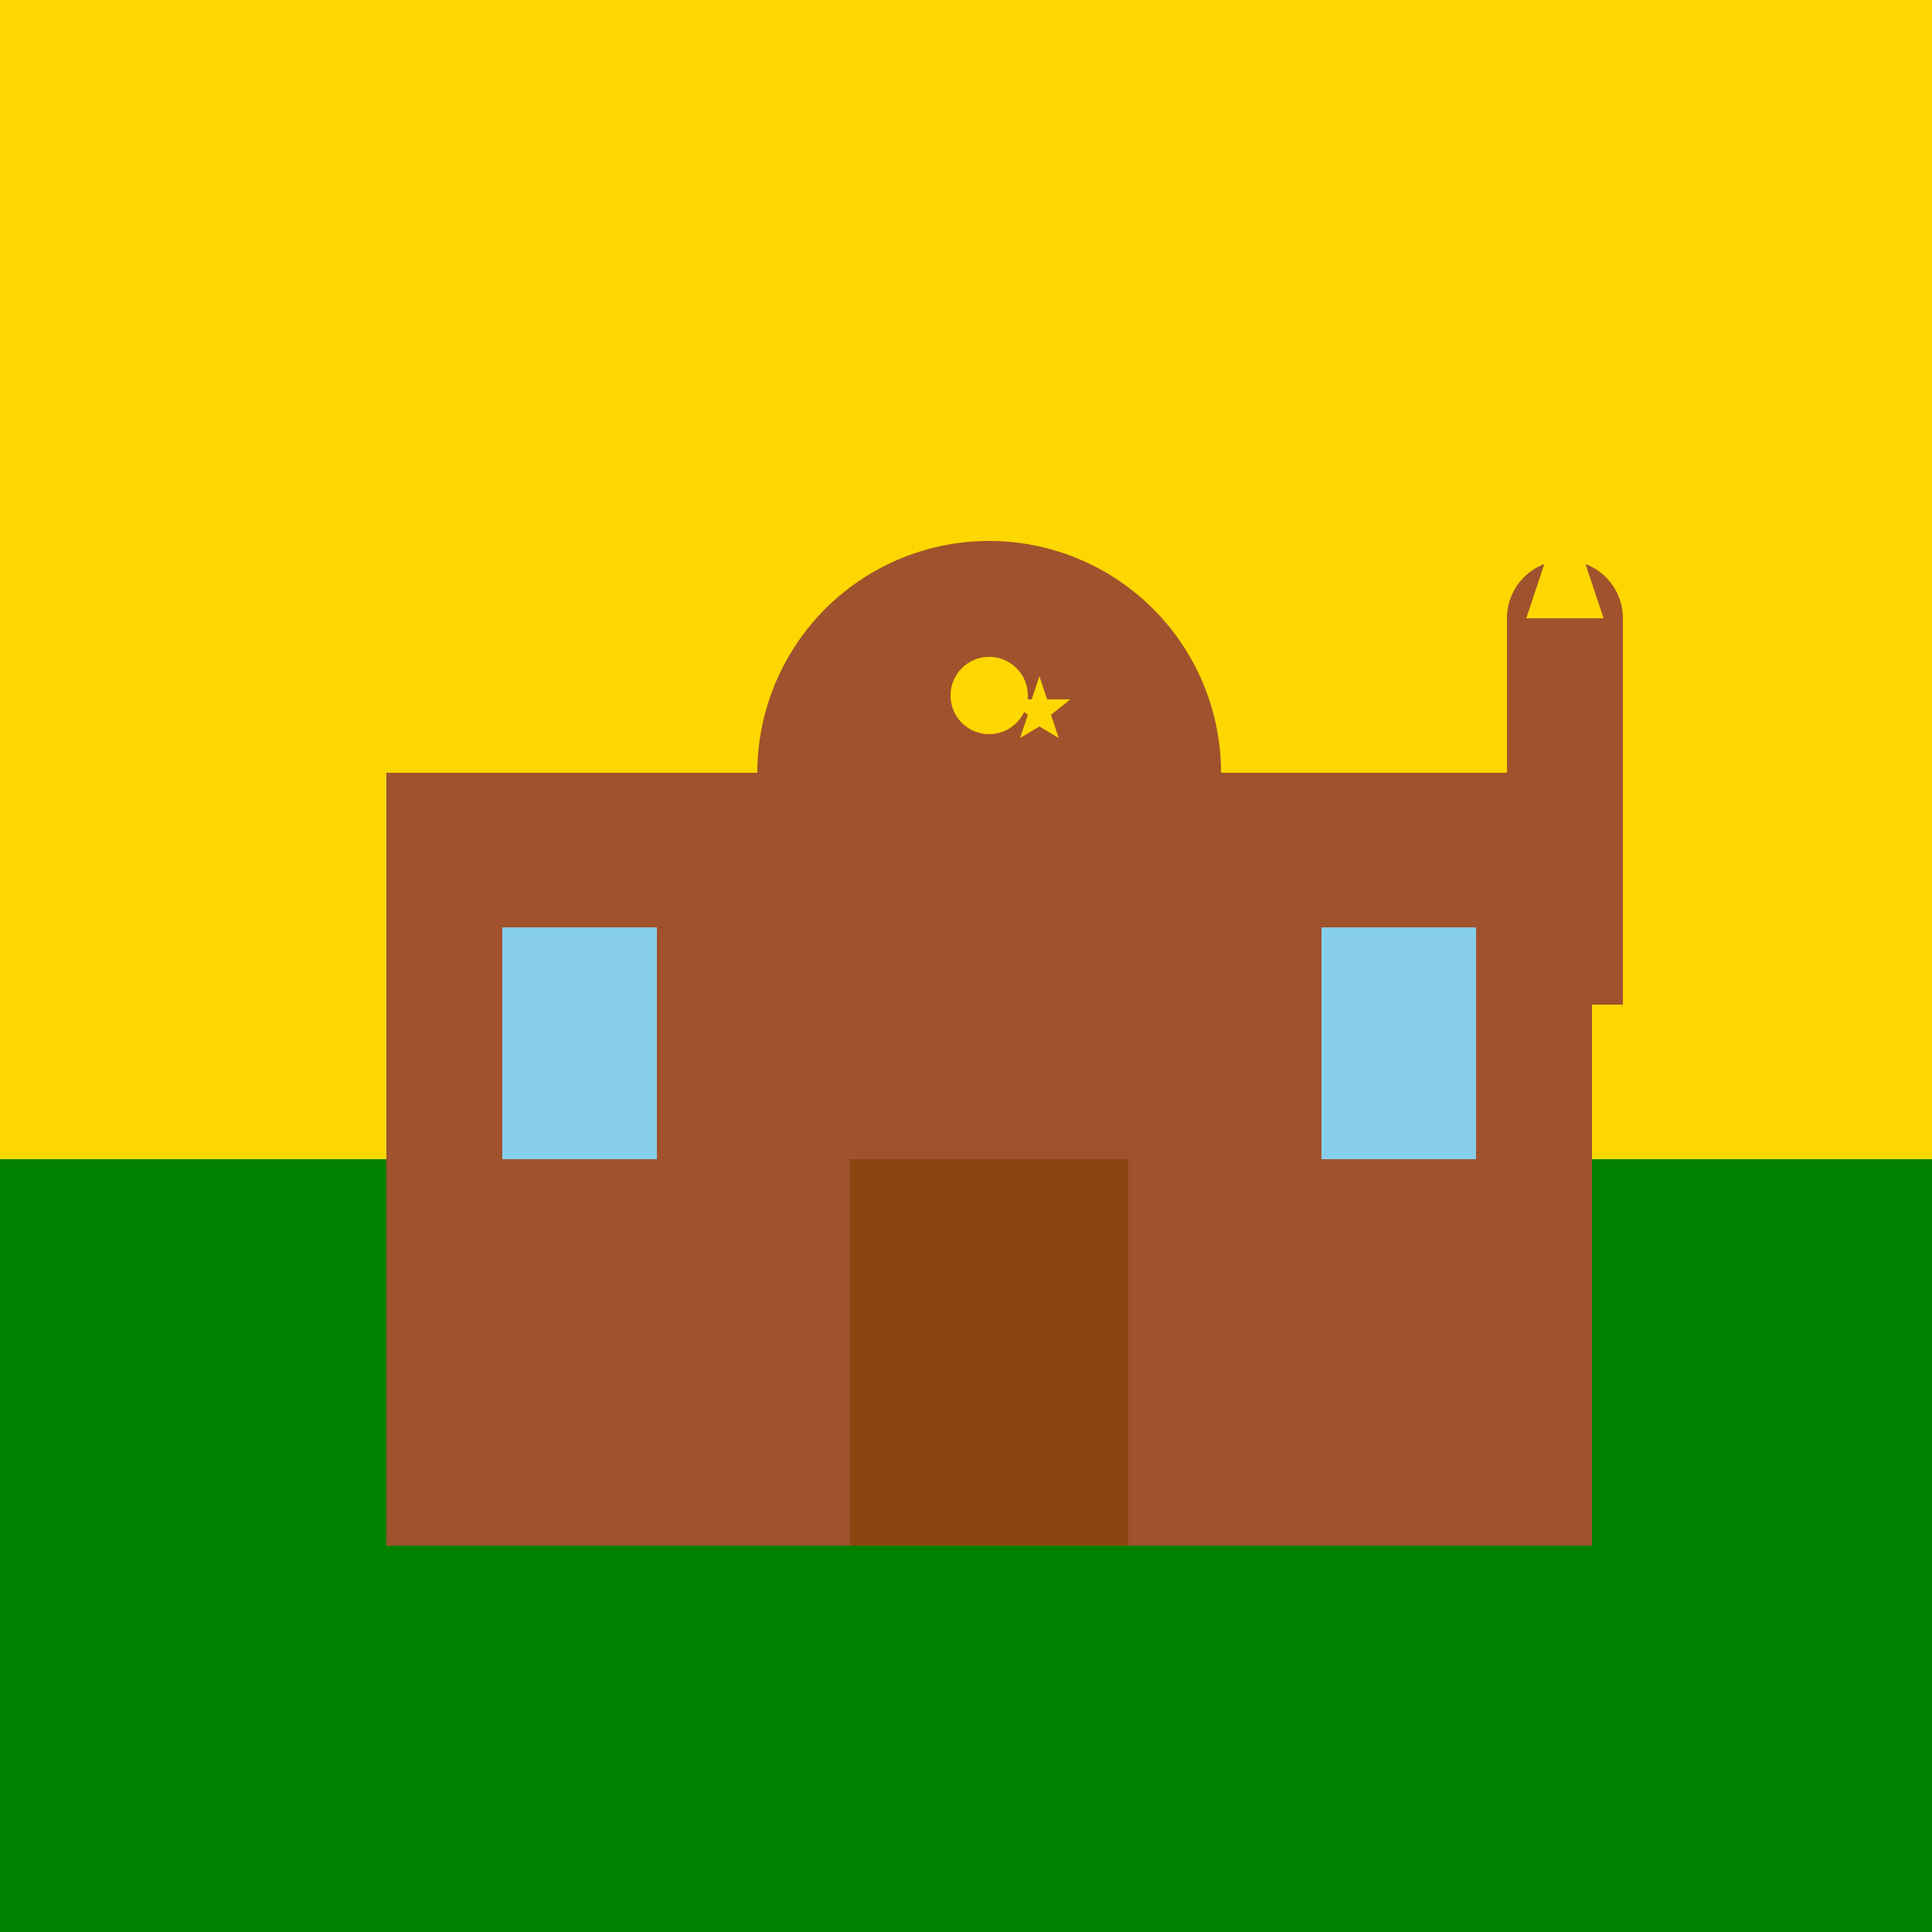 <!--

Generated by DrawGPT.
Free, open source, AI generated images in SVG, PNG, and HTML Canvas format.
https://drawgpt.ai

Created: 2024-01-25T21:03:15.981Z
Link: https://drawgpt.ai/prompt/157600/

-->
<svg xmlns="http://www.w3.org/2000/svg" xmlns:xlink="http://www.w3.org/1999/xlink" width="500" height="500"><defs/><g><rect fill="#FFD700" stroke="none" x="0" y="0" width="512" height="300"/><rect fill="#008000" stroke="none" x="0" y="300" width="512" height="212"/><rect fill="#A0522D" stroke="none" x="100" y="200" width="312" height="200"/><path fill="#A0522D" stroke="none" paint-order="stroke fill markers" d=" M 196 200 A 60 60 0 0 1 316 200 Z"/><rect fill="#A0522D" stroke="none" x="390" y="160" width="30" height="100"/><path fill="#A0522D" stroke="none" paint-order="stroke fill markers" d=" M 390 160 A 15 15 0 0 1 420 160 Z"/><path fill="#FFD700" stroke="none" paint-order="stroke fill markers" d=" M 405 130 L 395 160 L 415 160 Z"/><rect fill="#8B4513" stroke="none" x="220" y="300" width="72" height="100"/><rect fill="#87CEEB" stroke="none" x="130" y="240" width="40" height="60"/><rect fill="#87CEEB" stroke="none" x="342" y="240" width="40" height="60"/><path fill="#FFD700" stroke="none" paint-order="stroke fill markers" d=" M 266 180 A 10 10 0 1 1 266 179.99 Z"/><path fill="#FFD700" stroke="none" paint-order="stroke fill markers" d=" M 269 175 L 271 181 L 277 181 L 272 185 L 274 191 L 269 188 L 264 191 L 266 185 L 261 181 L 267 181 Z"/></g></svg>